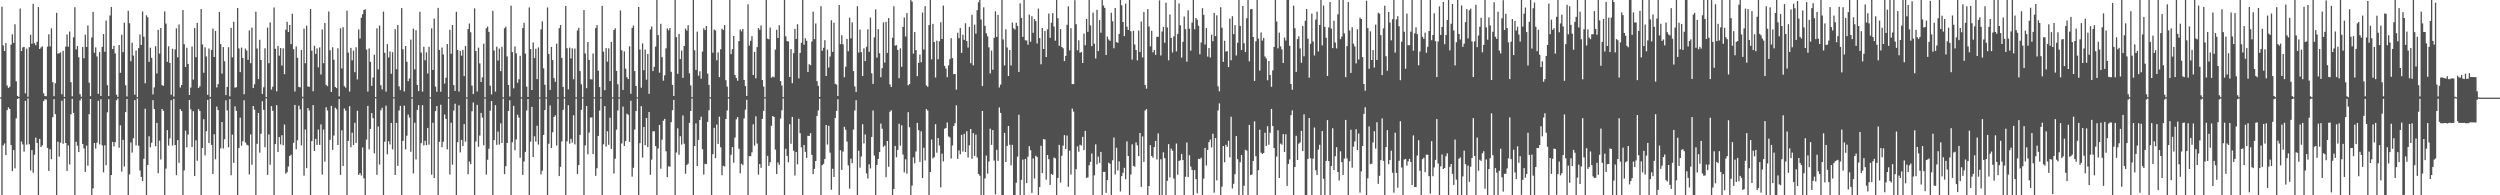 <svg xmlns="http://www.w3.org/2000/svg" width="1920" height="150"><path fill="#4f4f4f" d="M0 74.794h1v1H0zM1 5.102h1v144.898H1zM2 34.811h1v76.871H2zM3 39.242h1v70.943H3zM4 33.069h1v86.047H4zM5 65.62h1v18.965H5zM6 67.518h1v14.962H6zM7 66.614h1v17.109H7zM8 34.254h1v77.228H8zM9 26.349h1v105.079H9zM10 32.913h1v82.323H10zM11 18.649h1v110.684H11zM12 62.469h1v28.423H12zM13 73.64h1v2.335H13zM14 74.423h1v1H14zM15 6.546h1v143.454H15zM16 39.221h1v69.483H16zM17 36.372h1v74.587H17zM18 35.992h1v80.501H18zM19 71.688h1v5.795H19zM20 37.326h1v73.788H20zM21 74.286h1v1.36H21zM22 36.273h1v74.546H22zM23 26.727h1v104.154H23zM24 33.57h1v81.73H24zM25 2.925h1v129.746H25zM26 33.176h1v85.715H26zM27 34.694h1v71.057H27zM28 32.043h1v77.791H28zM29 5.351h1v144.649H29zM30 37.633h1v69.057H30zM31 36.447h1v76.45H31zM32 35.598h1v75.994H32zM33 71.613h1v6.07H33zM34 73.709h1v2.561H34zM35 73.924h1v2.543H35zM36 35.863h1v77.741H36zM37 26.342h1v104.93H37zM38 35.653h1v78.979H38zM39 21.778h1v100.49H39zM40 63.192h1v26.857H40zM41 73.878h1v2.236H41zM42 63.918h1v23.754H42zM43 9.824h1v140.176H43zM44 41.235h1v67.613H44zM45 40.86h1v79.444H45zM46 40.233h1v69.398H46zM47 72.388h1v4.987H47zM48 39.029h1v71.346H48zM49 74.439h1v1.181H49zM50 35.788h1v74.047H50zM51 26.484h1v104.791H51zM52 35.825h1v75.905H52zM53 24.241h1v102.087H53zM54 63.139h1v24.66H54zM55 73.933h1v1.948H55zM56 28.651h1v58.107H56zM57 5.511h1v144.489H57zM58 37.96h1v70.938H58zM59 35.385h1v76.553H59zM60 43.957h1v72.809H60zM61 72.347h1v4.745H61zM62 74.361h1v1.209H62zM63 35.992h1v74.536H63zM64 44.733h1v69.231H64zM65 26.642h1v105.354H65zM66 36.09h1v75.718H66zM67 19.533h1v107.736H67zM68 63.474h1v24.161H68zM69 73.824h1v2.22H69zM70 28.764h1v121.236H70zM71 9.109h1v135.525H71zM72 40.562h1v69.187H72zM73 36.411h1v77.782H73zM74 43.362h1v66.233H74zM75 72.015h1v5.383H75zM76 40.025h1v70.865H76zM77 73.741h1v2.444H77zM78 35.918h1v75.756H78zM79 26.18h1v106.173H79zM80 39.716h1v71.886H80zM81 15.811h1v111.041H81zM82 65.451h1v20.813H82zM83 73.769h1v2.378H83zM84 11.95h1v138.05H84zM85 5.305h1v129.167H85zM86 37.685h1v71.284H86zM87 35.246h1v77.171H87zM88 40.993h1v68.151H88zM89 72.72h1v4.321H89zM90 74.462h1v1.179H90zM91 34.55h1v78.91H91zM92 55.936h1v40.341H92zM93 26.662h1v105.15H93zM94 40.107h1v67.249H94zM95 17.439h1v110.382H95zM96 65.492h1v20.648H96zM97 74.098h1v1.957H97zM98 8.297h1v141.703H98zM99 17.825h1v116.107H99zM100 47.012h1v62.399H100zM101 32.845h1v84.358H101zM102 42.645h1v63.559H102zM103 72.718h1v4.175H103zM104 38.777h1v72.87H104zM105 74.588h1v1H105zM106 36.99h1v74.914H106zM107 26.454h1v104.443H107zM108 34.49h1v101.413H108zM109 8.773h1v130.288H109zM110 28.166h1v93.767H110zM111 63.972h1v19.519H111zM112 11.797h1v138.203H112zM113 13.28h1v113.408H113zM114 47.495h1v57.137H114zM115 36.667h1v76.482H115zM116 44.405h1v65.262H116zM117 72.503h1v4.376H117zM118 67.14h1v16.592H118zM119 35.458h1v76.864H119zM120 56.401h1v37.968H120zM121 22.932h1v110.066H121zM122 41.187h1v66.857H122zM123 21.501h1v100.945H123zM124 65.357h1v18.329H124zM125 65.895h1v19.183H125zM126 8.734h1v141.266H126zM127 18.134h1v111.373H127zM128 47.479h1v52.44H128zM129 35.541h1v76.285H129zM130 48.322h1v57.993H130zM131 72.766h1v4.193H131zM132 37.415h1v74.358H132zM133 74.199h1v1.673H133zM134 37.923h1v73.493H134zM135 21.758h1v112.767H135zM136 44.023h1v63.605H136zM137 18.764h1v106.248H137zM138 67.227h1v16.645H138zM139 65.291h1v20.014H139zM140 7.738h1v142.262H140zM141 33.961h1v96.91H141zM142 51.45h1v48.895H142zM143 36.653h1v76.516H143zM144 49.104h1v54.205H144zM145 72.949h1v3.877H145zM146 67.257h1v16.679H146zM147 35.701h1v77.201H147zM148 61.153h1v24.248H148zM149 21.611h1v113.6H149zM150 43.948h1v63.809H150zM151 17.58h1v105.848H151zM152 67.543h1v16.285H152zM153 66.243h1v19.025H153zM154 6.91h1v143.09H154zM155 34.163h1v79.476H155zM156 55.865h1v35.688H156zM157 36.353h1v82.992H157zM158 43.343h1v57.395H158zM159 72.881h1v3.834H159zM160 37.23h1v72.634H160zM161 74.451h1v1.3H161zM162 38.349h1v72.941H162zM163 21.957h1v111.774H163zM164 43.79h1v59.316H164zM165 23.765h1v98.601H165zM166 67.193h1v14.683H166zM167 64.59h1v19.938H167zM168 9.164h1v140.836H168zM169 33.884h1v80.057H169zM170 56.525h1v37.16H170zM171 36.168h1v77.862H171zM172 47.028h1v59.87H172zM173 73.025h1v4.026H173zM174 66.772h1v18.025H174zM175 36.25h1v76.853H175zM176 73.977h1v2.147H176zM177 21.38h1v113.237H177zM178 44.025h1v59.389H178zM179 16.695h1v108.389H179zM180 67.351h1v14.379H180zM181 66.989h1v18.16H181zM182 6.125h1v143.875H182zM183 37.246h1v76.445H183zM184 55.401h1v34.953H184zM185 36.543h1v75.331H185zM186 44.524h1v63.916H186zM187 72.407h1v4.594H187zM188 37.276h1v72.14H188zM189 38.855h1v72.268H189zM190 45.943h1v65.791H190zM191 23.41h1v110.506H191zM192 48.512h1v54.697H192zM193 21.213h1v105.319H193zM194 67.63h1v13.765H194zM195 64.696h1v19.551H195zM196 9.034h1v140.966H196zM197 37.264h1v73.108H197zM198 60.743h1v26.049H198zM199 30.581h1v86.683H199zM200 46.056h1v56.645H200zM201 72.13h1v5.608H201zM202 67.026h1v17.313H202zM203 37.061h1v75.978H203zM204 74.556h1v1.007H204zM205 21.206h1v113.115H205zM206 48.544h1v54.694H206zM207 17.184h1v109.32H207zM208 68.802h1v12.687H208zM209 66.598h1v18.505H209zM210 5.752h1v144.248H210zM211 37.431h1v73.225H211zM212 70.15h1v10.632H212zM213 35.255h1v81.497H213zM214 42.773h1v62.488H214zM215 36.937h1v73.955H215zM216 50.345h1v53.513H216zM217 37.097h1v74.482H217zM218 57.01h1v38.647H218zM219 22.81h1v110.547H219zM220 16.729h1v115.596H220zM221 24.554h1v103.291H221zM222 19.21h1v100.593H222zM223 33.845h1v85.003H223zM224 10.524h1v139.476H224zM225 37.777h1v71.875H225zM226 70.251h1v10.318H226zM227 35.628h1v79.027H227zM228 44.332h1v63.463H228zM229 66.698h1v14.449H229zM230 67.081h1v16.862H230zM231 38.342h1v73.335H231zM232 74.345h1v1.135H232zM233 21.947h1v112.966H233zM234 48.512h1v50.973H234zM235 19.734h1v109.416H235zM236 66.474h1v16.455H236zM237 66.685h1v18.174H237zM238 6.901h1v143.099H238zM239 38.933h1v69.437H239zM240 70.07h1v10.634H240zM241 35.179h1v80.751H241zM242 41.446h1v65.223H242zM243 37.17h1v74.086H243zM244 51.718h1v47.828H244zM245 36.406h1v74.843H245zM246 57.227h1v38.293H246zM247 22.707h1v111.364H247zM248 48.53h1v51.002H248zM249 17.594h1v106.576H249zM250 65.17h1v17.224H250zM251 66.199h1v18.714H251zM252 8.814h1v141.186H252zM253 38.592h1v68.821H253zM254 70.601h1v10.73H254zM255 36.246h1v78.826H255zM256 45.87h1v58.208H256zM257 66.836h1v15.91H257zM258 67.669h1v16.201H258zM259 37.079h1v74.285H259zM260 73.961h1v2.106H260zM261 21.76h1v112.52H261zM262 52.574h1v47.537H262zM263 20.883h1v106.661H263zM264 66.216h1v17.109H264zM265 67.312h1v17.652H265zM266 8.189h1v141.811H266zM267 40.379h1v67.821H267zM268 70.285h1v11.305H268zM269 36.752h1v76.287H269zM270 46.326h1v55.585H270zM271 38.864h1v72.438H271zM272 55.465h1v38.865H272zM273 36.278h1v73.442H273zM274 60.995h1v24.088H274zM275 22.581h1v111.792H275zM276 29.592h1v103.349H276zM277 13.614h1v121.172H277zM278 10.957h1v102.357H278zM279 7.734h1v129.281H279zM280 7.123h1v142.877H280zM281 38.118h1v69.171H281zM282 70.303h1v11.071H282zM283 37.15h1v77.519H283zM284 47.461h1v51.561H284zM285 65.929h1v20.982H285zM286 59.534h1v31.19H286zM287 42.059h1v75.693H287zM288 74.551h1v1H288zM289 21.737h1v112.509H289zM290 53.304h1v43.877H290zM291 19.633h1v106.791H291zM292 65.414h1v19.277H292zM293 68.639h1v14.166H293zM294 8.887h1v141.113H294zM295 40.535h1v68.302H295zM296 70.329h1v10.822H296zM297 33.913h1v84.596H297zM298 44.131h1v64.376H298zM299 39.542h1v71.401H299zM300 56.616h1v37.819H300zM301 40.066h1v74.665H301zM302 74.636h1v1H302zM303 22.421h1v111.978H303zM304 53.156h1v41.213H304zM305 19.26h1v108.139H305zM306 66.282h1v18.531H306zM307 69.166h1v12.152H307zM308 6.21h1v143.79H308zM309 37.827h1v70.403H309zM310 70.246h1v10.867H310zM311 35.328h1v79.409H311zM312 47.436h1v56.768H312zM313 62.334h1v25.697H313zM314 60.191h1v30.117H314zM315 30.418h1v86.111H315zM316 74.709h1v1H316zM317 22.018h1v111.161H317zM318 53.313h1v40.961H318zM319 23.215h1v99.201H319zM320 65.213h1v19.151H320zM321 69.946h1v10.799H321zM322 9.052h1v140.948H322zM323 40.34h1v69.593H323zM324 70.363h1v10.428H324zM325 35.902h1v75.779H325zM326 46.291h1v61.845H326zM327 40.224h1v71.314H327zM328 56.445h1v41.817H328zM329 35.923h1v75.161H329zM330 74.693h1v1H330zM331 21.753h1v112.342H331zM332 53.687h1v40.586H332zM333 14.255h1v122.49H333zM334 66.515h1v18.833H334zM335 70.459h1v10.982H335zM336 6.024h1v143.976H336zM337 38.367h1v70.531H337zM338 70.477h1v9.959H338zM339 36.507h1v76.544H339zM340 41.801h1v67.061H340zM341 64.211h1v23.761H341zM342 59.686h1v31.584H342zM343 33.772h1v80.98H343zM344 74.664h1v1H344zM345 22.874h1v111.167H345zM346 41.274h1v52.966H346zM347 19.194h1v107.269H347zM348 65.385h1v19.51H348zM349 69.761h1v9.895H349zM350 9.064h1v140.936H350zM351 38.418h1v70.769H351zM352 70.361h1v10.526H352zM353 39.118h1v77.904H353zM354 42.755h1v64.697H354zM355 38.299h1v73.893H355zM356 58.484h1v36.862H356zM357 35.259h1v73.545H357zM358 74.741h1v1H358zM359 22.311h1v111.522H359zM360 18.063h1v106.022H360zM361 24.76h1v101.279H361zM362 65.762h1v19.737H362zM363 72.228h1v6.477H363zM364 6.468h1v143.532H364zM365 39.173h1v69.494H365zM366 70.23h1v10.318H366zM367 36.584h1v76.143H367zM368 48.672h1v55.418H368zM369 62.984h1v23.767H369zM370 59.37h1v30.959H370zM371 33.52h1v78.107H371zM372 74.709h1v1H372zM373 21.714h1v112.371H373zM374 20.46h1v102.22H374zM375 24.483h1v89.75H375zM376 65.836h1v19.178H376zM377 72.542h1v5.097H377zM378 8.299h1v141.701H378zM379 38.768h1v68.851H379zM380 70.374h1v10.442H380zM381 35.854h1v75.386H381zM382 46.497h1v54.548H382zM383 37.26h1v73.772H383zM384 54.63h1v40.144H384zM385 35.969h1v73.859H385zM386 74.755h1v1H386zM387 21.714h1v112.088H387zM388 20.554h1v107.089H388zM389 43.341h1v66.487H389zM390 65.27h1v19.911H390zM391 74.064h1v2.941H391zM392 4.346h1v145.654H392zM393 40.041h1v69.197H393zM394 67.831h1v13.488H394zM395 35.703h1v79.627H395zM396 40.961h1v66.079H396zM397 63.57h1v24.525H397zM398 60.867h1v29.428H398zM399 42.876h1v78.256H399zM400 74.707h1v1H400zM401 21.622h1v112.673H401zM402 17.493h1v106.519H402zM403 41.174h1v75.473H403zM404 66.497h1v18.322H404zM405 74.467h1v1.547H405zM406 5.663h1v144.337H406zM407 37.683h1v71.128H407zM408 69.109h1v12.957H408zM409 32.632h1v87.926H409zM410 44.575h1v60.126H410zM411 37.468h1v71.275H411zM412 60.752h1v35.793H412zM413 36.445h1v74.532H413zM414 74.73h1v1H414zM415 22.565h1v111.378H415zM416 16.37h1v114.704H416zM417 52.46h1v51.149H417zM418 65.071h1v19.453H418zM419 74.737h1v1H419zM420 5.713h1v144.287H420zM421 41.425h1v68.977H421zM422 69.093h1v11.881H422zM423 36.047h1v77.62H423zM424 46.131h1v55.468H424zM425 59.995h1v29.863H425zM426 62.812h1v25.74H426zM427 33.536h1v78.238H427zM428 74.73h1v1H428zM429 21.643h1v113.594H429zM430 19.208h1v108.915H430zM431 44.456h1v64.198H431zM432 66.758h1v17.633H432zM433 74.664h1v1H433zM434 4.568h1v145.432H434zM435 37.017h1v71.511H435zM436 68.635h1v12.158H436zM437 36.55h1v73.818H437zM438 44.861h1v61.751H438zM439 37.097h1v72.488H439zM440 60.821h1v27.686H440zM441 37.289h1v73.607H441zM442 74.73h1v1H442zM443 23.394h1v110.295H443zM444 21.327h1v105.427H444zM445 54.57h1v48.988H445zM446 64.751h1v19.567H446zM447 74.682h1v1H447zM448 7.745h1v142.255H448zM449 41.064h1v70.591H449zM450 67.76h1v13.667H450zM451 32.277h1v86.226H451zM452 46.049h1v55.791H452zM453 60.823h1v29.455H453zM454 61.013h1v29.153H454zM455 41.093h1v77.215H455zM456 74.716h1v1H456zM457 21.552h1v113.52H457zM458 19.242h1v109.968H458zM459 54.252h1v50.165H459zM460 66.891h1v18.057H460zM461 74.632h1v1H461zM462 4.527h1v145.473H462zM463 39.631h1v71.197H463zM464 69.26h1v12.245H464zM465 36.971h1v75.596H465zM466 47.376h1v53.442H466zM467 37.097h1v74.118H467zM468 62.27h1v28.087H468zM469 32.275h1v82.074H469zM470 74.737h1v1H470zM471 23.09h1v110.204H471zM472 21.714h1v100.19H472zM473 54.483h1v45.084H473zM474 64.709h1v20.108H474zM475 74.705h1v1H475zM476 8.029h1v141.971H476zM477 38.601h1v71.572H477zM478 69.081h1v12.772H478zM479 39.482h1v72.625H479zM480 52.673h1v55.725H480zM481 59.34h1v27.995H481zM482 60.722h1v27.391H482zM483 35.555h1v73.381H483zM484 71.986h1v5.372H484zM485 21.407h1v114.23H485zM486 19.599h1v109.286H486zM487 54.563h1v44.962H487zM488 66.051h1v19.268H488zM489 74.691h1v1H489zM490 5.392h1v144.608H490zM491 38.047h1v71.934H491zM492 67.339h1v14.195H492zM493 33.35h1v87.638H493zM494 53.959h1v43.568H494zM495 38.086h1v73.484H495zM496 61.18h1v29.421H496zM497 41.444h1v71.534H497zM498 72.091h1v13.93H498zM499 22.611h1v111.632H499zM500 20.432h1v102.17H500zM501 54.602h1v46.253H501zM502 51.299h1v49.496H502zM503 35.783h1v76.4H503zM504 0h1v150H504zM505 26.917h1v87.082H505zM506 55.801h1v40.135H506zM507 18.281h1v111.275H507zM508 43.925h1v63.358H508zM509 61.929h1v30.774H509zM510 57.873h1v33.426H510zM511 37.109h1v79.133H511zM512 21.792h1v114.221H512zM513 23.25h1v104.438H513zM514 21.57h1v106.429H514zM515 55.135h1v38.725H515zM516 65.236h1v19.38H516zM517 73.723h1v2.955H517zM518 0h1v150H518zM519 28.578h1v88.53H519zM520 56.683h1v41.872H520zM521 26.067h1v92.79H521zM522 45.378h1v59.27H522zM523 38.816h1v72.245H523zM524 59.811h1v28.812H524zM525 35.321h1v75.061H525zM526 21.966h1v111.483H526zM527 23.497h1v103.278H527zM528 19.286h1v106.406H528zM529 56.25h1v38.155H529zM530 65.561h1v19.67H530zM531 74.664h1v1H531zM532 0h1v150H532zM533 38.656h1v73.484H533zM534 53.657h1v41.117H534zM535 24.294h1v103.179H535zM536 58.088h1v49.357H536zM537 54.719h1v37.462H537zM538 60.4h1v29.24H538zM539 39.587h1v75.001H539zM540 21.691h1v112.392H540zM541 23.147h1v102.632H541zM542 19.945h1v106.146H542zM543 56.509h1v37.111H543zM544 65.183h1v19.494H544zM545 74.666h1v1H545zM546 0h1v150H546zM547 40.443h1v78H547zM548 22.666h1v75.548H548zM549 23.376h1v98.052H549zM550 46.349h1v49.302H550zM551 40.224h1v70.339H551zM552 59.23h1v30.357H552zM553 37.846h1v75.205H553zM554 22.005h1v112.566H554zM555 23.026h1v104.328H555zM556 19.183h1v108.741H556zM557 61.599h1v29.787H557zM558 66.529h1v18.35H558zM559 74.666h1v1H559zM560 0h1v150H560zM561 41.57h1v77.338H561zM562 37.745h1v75.212H562zM563 27.628h1v97.372H563zM564 57.61h1v48H564zM565 59.869h1v31.783H565zM566 62.022h1v27.871H566zM567 31.572h1v82.676H567zM568 22.611h1v110.435H568zM569 24.108h1v101.657H569zM570 22.213h1v104.619H570zM571 61.402h1v29.526H571zM572 66.108h1v18.103H572zM573 73.654h1v3.012H573zM574 3.262h1v146.738H574zM575 35.094h1v84.807H575zM576 31.352h1v88.586H576zM577 27.786h1v89.226H577zM578 57.6h1v37.892H578zM579 39.809h1v72.062H579zM580 60.141h1v29.197H580zM581 36.209h1v74.031H581zM582 21.568h1v112.543H582zM583 22.884h1v103.129H583zM584 19.519h1v109.343H584zM585 61.423h1v29.863H585zM586 66.534h1v18.62H586zM587 74.622h1v1H587zM588 0h1v150H588zM589 29.638h1v90.08H589zM590 30.222h1v97.171H590zM591 21.21h1v103.406H591zM592 59.672h1v36.917H592zM593 58.736h1v30.346H593zM594 59.324h1v30.526H594zM595 38.081h1v76.819H595zM596 22.865h1v110.84H596zM597 29.16h1v95.628H597zM598 19.423h1v107.121H598zM599 62.208h1v28.885H599zM600 65.659h1v19.027H600zM601 74.618h1v1H601zM602 0h1v150H602zM603 27.912h1v86.333H603zM604 31.519h1v88.26H604zM605 31.924h1v92.747H605zM606 59.155h1v36.256H606zM607 37.674h1v72.753H607zM608 63.895h1v25.892H608zM609 40.871h1v74.875H609zM610 22.208h1v112.621H610zM611 29.899h1v86.846H611zM612 18.574h1v107.645H612zM613 60.205h1v31.048H613zM614 40.665h1v61.616H614zM615 32.849h1v80.3H615zM616 0h1v150H616zM617 34.339h1v77.004H617zM618 29.402h1v87.23H618zM619 31.261h1v89.959H619zM620 55.353h1v48.922H620zM621 49.303h1v55.15H621zM622 50.084h1v52.163H622zM623 31.908h1v87.022H623zM624 8.945h1v124.795H624zM625 30.043h1v99.636H625zM626 18.008h1v105.669H626zM627 62.306h1v26.738H627zM628 65.945h1v18.833H628zM629 74.508h1v1.268H629zM630 4.745h1v145.255H630zM631 39.004h1v87.892H631zM632 36.715h1v89.112H632zM633 30.858h1v91.307H633zM634 58.356h1v37.649H634zM635 38.145h1v72.834H635zM636 51.931h1v44.685H636zM637 43.423h1v73.864H637zM638 15.559h1v130.151H638zM639 39.819h1v89.79H639zM640 17.409h1v118.54H640zM641 64.421h1v26.153H641zM642 64.982h1v20.174H642zM643 73.78h1v2.465H643zM644 3.827h1v146.173H644zM645 33.911h1v81.467H645zM646 27.095h1v103.392H646zM647 34.051h1v82.385H647zM648 59.29h1v38.077H648zM649 51.237h1v48.375H649zM650 29.901h1v78.835H650zM651 39.393h1v87.608H651zM652 13.557h1v131.364H652zM653 29.432h1v92.403H653zM654 17.159h1v108.112H654zM655 54.6h1v44.914H655zM656 66.38h1v18.524H656zM657 70.72h1v6.244H657zM658 4.809h1v145.191H658zM659 40.382h1v75.395H659zM660 22.657h1v106.091H660zM661 40.059h1v80.089H661zM662 58.376h1v37.025H662zM663 37.113h1v73.024H663zM664 46.921h1v56.326H664zM665 35.868h1v97.377H665zM666 22.547h1v114.544H666zM667 39.759h1v86.432H667zM668 13.531h1v115.859H668zM669 56.284h1v48.872H669zM670 64.462h1v20.449H670zM671 28.718h1v90.705H671zM672 7.207h1v142.793H672zM673 44.307h1v82.42H673zM674 22.396h1v99.652H674zM675 40.883h1v75.921H675zM676 59.296h1v35.633H676zM677 52.373h1v46.516H677zM678 17.168h1v95.507H678zM679 48.088h1v63.678H679zM680 16.846h1v119.22H680zM681 40.59h1v67.681H681zM682 13.866h1v114.255H682zM683 64.84h1v20.973H683zM684 66.801h1v17.94H684zM685 28.942h1v121.058H685zM686 4.813h1v140.323H686zM687 35.072h1v77.027H687zM688 34.66h1v86.141H688zM689 38.37h1v76.709H689zM690 60.04h1v34.974H690zM691 37.141h1v74.704H691zM692 51.324h1v44.926H692zM693 20.682h1v98.004H693zM694 13.415h1v119H694zM695 27.999h1v94.381H695zM696 10.075h1v123.323H696zM697 65.524h1v20.657H697zM698 64.545h1v33.177H698zM699 0h1v150H699zM700 1.22h1v141.364H700zM701 41.16h1v79.744H701zM702 24.648h1v100.753H702zM703 38.477h1v77.922H703zM704 58.461h1v35.908H704zM705 48.26h1v51.746H705zM706 41.949h1v82.305H706zM707 47.836h1v53.014H707zM708 9.592h1v127.176H708zM709 38.04h1v75.427H709zM710 4.724h1v118.512H710zM711 65.577h1v18.226H711zM712 66.671h1v18.281H712zM713 19.235h1v130.765H713zM714 0h1v132.119H714zM715 45.564h1v61.607H715zM716 18.336h1v103.348H716zM717 32.268h1v88.389H717zM718 59.544h1v35.844H718zM719 31.249h1v86.063H719zM720 45.525h1v60.501H720zM721 31.673h1v80.162H721zM722 17.077h1v126.805H722zM723 29.878h1v88.135H723zM724 4.243h1v119.734H724zM725 50.599h1v48.263H725zM726 52.634h1v45.688H726zM727 59.269h1v34.765H727zM728 50.26h1v54.475H728zM729 45.442h1v60.121H729zM730 29.285h1v92.458H730zM731 44.627h1v67.107H731zM732 56.925h1v39.849H732zM733 56.843h1v37.794H733zM734 68.871h1v12.039H734zM735 25.145h1v96.864H735zM736 29.274h1v86.214H736zM737 21.606h1v96.882H737zM738 40.622h1v62.978H738zM739 26.692h1v89.7H739zM740 30.64h1v72.108H740zM741 17.85h1v98.915H741zM742 31.547h1v69.283H742zM743 36.557h1v84.45H743zM744 20.565h1v91.053H744zM745 48.553h1v50.529H745zM746 11.357h1v110.577H746zM747 50.155h1v52.071H747zM748 18.926h1v100.838H748zM749 25.859h1v77.537H749zM750 7.851h1v113.099H750zM751 1.856h1v131.707H751zM752 0h1v134.962H752zM753 15.024h1v134.976H753zM754 66.092h1v19.114H754zM755 5.656h1v144.344H755zM756 19.817h1v117.228H756zM757 25.61h1v93.873H757zM758 27.901h1v105.448H758zM759 36.367h1v87.675H759zM760 56.362h1v42.461H760zM761 38.791h1v72.49H761zM762 53.57h1v46.336H762zM763 29.034h1v94.244H763zM764 8.707h1v140.531H764zM765 28.315h1v86.729H765zM766 11.414h1v112.147H766zM767 67.156h1v15.356H767zM768 64.982h1v21.71H768zM769 0h1v150H769zM770 30.327h1v119.673H770zM771 50.214h1v51.852H771zM772 22.549h1v101.861H772zM773 36.447h1v75.64H773zM774 58.388h1v38.341H774zM775 38.413h1v72.776H775zM776 50.267h1v76.679H776zM777 17.31h1v93.884H777zM778 21.739h1v128.261H778zM779 22.707h1v127.293H779zM780 17.42h1v122.925H780zM781 19.986h1v100.327H781zM782 55.22h1v32.916H782zM783 2.625h1v147.375H783zM784 13.758h1v124.36H784zM785 28.336h1v94.225H785zM786 0h1v150H786zM787 30.959h1v91.106H787zM788 31.059h1v109.531H788zM789 34.305h1v86.033H789zM790 11.206h1v101.08H790zM791 32.037h1v83.371H791zM792 12.488h1v135.628H792zM793 25.207h1v96.48H793zM794 14.598h1v122.481H794zM795 16.216h1v103.392H795zM796 33.357h1v87.292H796zM797 6.585h1v143.415H797zM798 29.26h1v114.393H798zM799 49.342h1v62.577H799zM800 21.455h1v111.506H800zM801 37.653h1v69.137H801zM802 23.763h1v83.396H802zM803 43.851h1v94.152H803zM804 22.549h1v96.491H804zM805 10.375h1v111.886H805zM806 29.015h1v113.024H806zM807 17.384h1v116.175H807zM808 10.073h1v124.227H808zM809 20.373h1v100.627H809zM810 31.242h1v90.407H810zM811 0h1v150H811zM812 13.994h1v122.66H812zM813 35.163h1v76.077H813zM814 22.323h1v117.94H814zM815 36.074h1v83.536H815zM816 37.054h1v74.827H816zM817 46.923h1v56.86H817zM818 42.904h1v71.515H818zM819 19.064h1v85.085H819zM820 4.859h1v138.597H820zM821 38.679h1v77.045H821zM822 21.652h1v112.451H822zM823 64.602h1v18.817H823zM824 64.584h1v21.112H824zM825 0.146h1v149.854H825zM826 18.608h1v111.323H826zM827 38.592h1v73.859H827zM828 30.954h1v85.564H828zM829 40.503h1v70.664H829zM830 39.869h1v71.907H830zM831 48.372h1v56.732H831zM832 25.804h1v89.519H832zM833 34.767h1v65.722H833zM834 14.61h1v122.062H834zM835 24.461h1v111.733H835zM836 0h1v126.953H836zM837 19.496h1v104.834H837zM838 35.438h1v82.447H838zM839 9.668h1v140.332H839zM840 33.609h1v101.058H840zM841 44.902h1v65.931H841zM842 7.507h1v118.759H842zM843 39.221h1v81.048H843zM844 15.466h1v109.583H844zM845 25.115h1v91.568H845zM846 0h1v150H846zM847 4.175h1v127.83H847zM848 6.102h1v125.887H848zM849 42.229h1v105.89H849zM850 28.036h1v110.298H850zM851 30.32h1v94.644H851zM852 31.364h1v94.443H852zM853 9.766h1v140.234H853zM854 16.308h1v106.763H854zM855 37.072h1v68.553H855zM856 6.168h1v127.885H856zM857 32.382h1v81.094H857zM858 32.856h1v98.046H858zM859 26.049h1v97.901H859zM860 0h1v147.031H860zM861 4.051h1v131.263H861zM862 16.885h1v115.834H862zM863 27.692h1v101.17H863zM864 2.731h1v134.971H864zM865 20.515h1v88.082H865zM866 23.048h1v96.823H866zM867 0h1v150H867zM868 24.023h1v110.032H868zM869 45.763h1v65.107H869zM870 23.648h1v103.767H870zM871 34.204h1v93.839H871zM872 38.425h1v70.922H872zM873 46.353h1v65.326H873zM874 23.46h1v96.427H874zM875 39.867h1v62.277H875zM876 16.592h1v126.926H876zM877 44.14h1v60.666H877zM878 9.256h1v115.072H878zM879 65.282h1v19.572H879zM880 68.113h1v15.647H880zM881 6.997h1v143.003H881zM882 20.382h1v122.516H882zM883 35.568h1v75.878H883zM884 23.714h1v96.116H884zM885 40.185h1v80.934H885zM886 38.372h1v74.589H886zM887 42.133h1v66.098H887zM888 28.249h1v94.2H888zM889 28.265h1v74.181H889zM890 0.252h1v149.748H890zM891 42.602h1v79.707H891zM892 24.2h1v125.8H892zM893 20.661h1v96.342H893zM894 32.803h1v88.661H894zM895 2.048h1v147.952H895zM896 21.107h1v117.734H896zM897 46.28h1v64.438H897zM898 11.121h1v125.109H898zM899 29.132h1v85.003H899zM900 40.269h1v75.441H900zM901 27.972h1v109.149H901zM902 0h1v150H902zM903 39.468h1v70.771H903zM904 26.047h1v108.174H904zM905 2.589h1v120.988H905zM906 19.457h1v103.58H906zM907 44.263h1v73.964H907zM908 32.121h1v90.813H908zM909 12.751h1v137.249H909zM910 22.412h1v113.312H910zM911 47.363h1v62.124H911zM912 7.912h1v128.096H912zM913 21.943h1v97.253H913zM914 38.928h1v89.014H914zM915 17.303h1v113.225H915zM916 0h1v150H916zM917 22.478h1v108.185H917zM918 13.754h1v123.781H918zM919 15.129h1v133.317H919zM920 19.773h1v102.199H920zM921 41.663h1v80.563H921zM922 32.675h1v88.402H922zM923 6.276h1v143.724H923zM924 11.433h1v125.731H924zM925 34.184h1v79.435H925zM926 21.549h1v105.56H926zM927 43.453h1v71.694H927zM928 36.93h1v72.206H928zM929 44.181h1v62.969H929zM930 26.559h1v86.656H930zM931 31.666h1v71.034H931zM932 9.936h1v138.029H932zM933 27.706h1v78.368H933zM934 11.792h1v126.745H934zM935 66.309h1v18.519H935zM936 70.129h1v9.295H936zM937 5.521h1v144.479H937zM938 21.268h1v122.088H938zM939 47.518h1v64.589H939zM940 31.304h1v93.34H940zM941 39.606h1v71.593H941zM942 39.288h1v73.504H942zM943 51.524h1v56.603H943zM944 14.353h1v106.475H944zM945 46.268h1v43.392H945zM946 12.449h1v132.307H946zM947 26.205h1v114.892H947zM948 19.318h1v114.454H948zM949 42.574h1v61.927H949zM950 32.838h1v89.439H950zM951 0h1v150H951zM952 19.851h1v104.749H952zM953 38.383h1v80.719H953zM954 4.633h1v145.367H954zM955 33.224h1v109.394H955zM956 39.983h1v75.07H956zM957 14.033h1v101.703H957zM958 0h1v150H958zM959 47.104h1v48.855H959zM960 7.157h1v127.313H960zM961 6.809h1v127.223H961zM962 28.4h1v95.228H962zM963 62.141h1v31.019H963zM964 31.693h1v88.304H964zM965 0h1v150H965zM966 29.663h1v101.042H966zM967 54.204h1v45.418H967zM968 24.921h1v92.259H968zM969 31.176h1v87.121H969zM970 29.148h1v88.375H970zM971 43.385h1v58.576H971zM972 44.897h1v67.196H972zM973 61.636h1v35.294H973zM974 46.836h1v64.301H974zM975 57.66h1v44.289H975zM976 66.657h1v16.999H976zM977 54.025h1v42.799H977zM978 36.033h1v77.663H978zM979 0h1v150H979zM980 16.486h1v103.783H980zM981 37.109h1v62.92H981zM982 25.017h1v111.699H982zM983 35.564h1v74.699H983zM984 37.958h1v73.152H984zM985 48.363h1v54.644H985zM986 28.837h1v87.89H986zM987 31.123h1v72.003H987zM988 0h1v142.799H988zM989 0h1v125.905H989zM990 35.159h1v87.276H990zM991 64.497h1v23.93H991zM992 68.903h1v15.855H992zM993 4.328h1v145.672H993zM994 21.643h1v106.59H994zM995 55.218h1v49.062H995zM996 30.013h1v92.875H996zM997 27.832h1v82.57H997zM998 37.196h1v72.163H998zM999 48.253h1v52.255H999zM1000 19.917h1v96.113H1000zM1001 43.261h1v44.541H1001zM1002 15.923h1v134.077H1002zM1003 6.917h1v143.083H1003zM1004 29.704h1v92.323H1004zM1005 59.66h1v30.954H1005zM1006 33.625h1v87.929H1006zM1007 10.423h1v139.577H1007zM1008 31.831h1v90.012H1008zM1009 42.616h1v55.353H1009zM1010 15.038h1v115.711H1010zM1011 8.97h1v125.482H1011zM1012 39.514h1v75.379H1012zM1013 19.153h1v92.044H1013zM1014 0h1v150H1014zM1015 34.843h1v65.841H1015zM1016 4.324h1v132.927H1016zM1017 20.625h1v129.375H1017zM1018 28.974h1v94.646H1018zM1019 58.317h1v33.923H1019zM1020 21.032h1v102.657H1020zM1021 1.497h1v148.503H1021zM1022 21.98h1v105.486H1022zM1023 36.953h1v61.552H1023zM1024 15.894h1v114.644H1024zM1025 32.643h1v87.308H1025zM1026 37.15h1v75.921H1026zM1027 11.023h1v121.067H1027zM1028 0h1v138.652H1028zM1029 30.038h1v86.191H1029zM1030 28.185h1v96.345H1030zM1031 0h1v134.376H1031zM1032 25.626h1v96.205H1032zM1033 59.264h1v32.854H1033zM1034 35.431h1v86.205H1034zM1035 1.485h1v148.515H1035zM1036 23.403h1v100.465H1036zM1037 56.026h1v43.605H1037zM1038 20.95h1v107.796H1038zM1039 33.533h1v79.087H1039zM1040 35.68h1v72.943H1040zM1041 48.715h1v50.529H1041zM1042 22.497h1v92.714H1042zM1043 45.667h1v56.878H1043zM1044 13.589h1v134.315H1044zM1045 14.589h1v117.054H1045zM1046 43.895h1v68.217H1046zM1047 64.506h1v22.953H1047zM1048 69.662h1v12.742H1048zM1049 0.565h1v149.435H1049zM1050 21.611h1v115.351H1050zM1051 52.819h1v44.253H1051zM1052 24.067h1v102.044H1052zM1053 46.09h1v79.678H1053zM1054 38.432h1v70.986H1054zM1055 51.865h1v48.879H1055zM1056 18.887h1v95.241H1056zM1057 46.104h1v47.798H1057zM1058 9.739h1v131.451H1058zM1059 10.558h1v124.438H1059zM1060 26.994h1v96.017H1060zM1061 57.694h1v33.25H1061zM1062 21.806h1v101.733H1062zM1063 4.33h1v145.67H1063zM1064 43.231h1v69.664H1064zM1065 54.325h1v45.619H1065zM1066 9.167h1v116.988H1066zM1067 17.287h1v105.614H1067zM1068 30.952h1v84.745H1068zM1069 14.756h1v117.915H1069zM1070 0h1v147.949H1070zM1071 40.4h1v61.531H1071zM1072 14.907h1v117.929H1072zM1073 12.417h1v131.767H1073zM1074 20.16h1v103.339H1074zM1075 61.581h1v31.499H1075zM1076 32.043h1v96.574H1076zM1077 0h1v150H1077zM1078 24.362h1v98.162H1078zM1079 52.81h1v69.252H1079zM1080 10.428h1v116.827H1080zM1081 34.779h1v89.16H1081zM1082 34.719h1v87.288H1082zM1083 24.314h1v100.119H1083zM1084 0h1v142.197H1084zM1085 38.912h1v65.095H1085zM1086 25.594h1v118.034H1086zM1087 20.986h1v122.69H1087zM1088 26.26h1v93.165H1088zM1089 50.134h1v57.597H1089zM1090 39.503h1v91.621H1090zM1091 0h1v150H1091zM1092 28.219h1v94.063H1092zM1093 29.81h1v91.337H1093zM1094 25.076h1v107.176H1094zM1095 40.528h1v78.181H1095zM1096 35.902h1v83.01H1096zM1097 23.797h1v111.449H1097zM1098 0h1v148.663H1098zM1099 30.874h1v77.496H1099zM1100 26.896h1v108.414H1100zM1101 10.213h1v118.347H1101zM1102 31.615h1v91.14H1102zM1103 59.187h1v32.255H1103zM1104 31.881h1v93.66H1104zM1105 4.893h1v145.107H1105zM1106 26.848h1v100.877H1106zM1107 20.661h1v97.972H1107zM1108 1.524h1v128.244H1108zM1109 33.929h1v95.091H1109zM1110 26.914h1v93.106H1110zM1111 15.395h1v102.373H1111zM1112 0h1v150H1112zM1113 38.718h1v89.453H1113zM1114 18.228h1v107.729H1114zM1115 3.067h1v130.455H1115zM1116 23.323h1v118.691H1116zM1117 50.242h1v56.954H1117zM1118 32.433h1v105.546H1118zM1119 0h1v150H1119zM1120 26.099h1v95.83H1120zM1121 30.302h1v90.652H1121zM1122 4.241h1v145.759H1122zM1123 35.932h1v99.568H1123zM1124 33.479h1v82.241H1124zM1125 16.974h1v109.064H1125zM1126 6.953h1v143.047H1126zM1127 29.512h1v97.67H1127zM1128 7.89h1v131.744H1128zM1129 6.622h1v121.444H1129zM1130 31.865h1v89.503H1130zM1131 59.159h1v31.531H1131zM1132 31.789h1v88.032H1132zM1133 3.664h1v146.336H1133zM1134 36.223h1v69.444H1134zM1135 27.299h1v103.848H1135zM1136 20.549h1v102.133H1136zM1137 13.657h1v109.956H1137zM1138 40.137h1v77.585H1138zM1139 34.467h1v81.643H1139zM1140 0h1v144.932H1140zM1141 21.027h1v101.456H1141zM1142 30.517h1v119.483H1142zM1143 13.348h1v116.514H1143zM1144 19.572h1v101.902H1144zM1145 61.425h1v25.605H1145zM1146 24.376h1v94.797H1146zM1147 1.701h1v148.299H1147zM1148 28.276h1v100.831H1148zM1149 29.832h1v102.77H1149zM1150 9.029h1v140.971H1150zM1151 38.823h1v92.369H1151zM1152 41.018h1v73.195H1152zM1153 14.083h1v122.126H1153zM1154 0.151h1v146.995H1154zM1155 23.051h1v110.476H1155zM1156 10.652h1v122.808H1156zM1157 21.499h1v107.844H1157zM1158 32.574h1v89.052H1158zM1159 60.736h1v29.409H1159zM1160 31.991h1v90.201H1160zM1161 14.655h1v135.345H1161zM1162 42.309h1v72.669H1162zM1163 16.013h1v116.386H1163zM1164 23.428h1v114.152H1164zM1165 20.51h1v91.904H1165zM1166 26.507h1v98.505H1166zM1167 31.922h1v88.02H1167zM1168 0h1v149.654H1168zM1169 20.462h1v117.668H1169zM1170 10.503h1v118.606H1170zM1171 5.788h1v130.737H1171zM1172 24.628h1v108.979H1172zM1173 50.265h1v51.673H1173zM1174 16.811h1v102.112H1174zM1175 0h1v150H1175zM1176 37.305h1v81.421H1176zM1177 6.356h1v128.556H1177zM1178 1.95h1v148.05H1178zM1179 20.517h1v107.732H1179zM1180 39.32h1v74.319H1180zM1181 22.826h1v90.879H1181zM1182 42.02h1v69.4H1182zM1183 51.51h1v45.443H1183zM1184 47.12h1v57.567H1184zM1185 62.771h1v27.496H1185zM1186 60.784h1v26.182H1186zM1187 42.982h1v58.968H1187zM1188 34.486h1v78.238H1188zM1189 2.779h1v147.221H1189zM1190 26.202h1v95.161H1190zM1191 15.127h1v118.382H1191zM1192 22.897h1v99.087H1192zM1193 21.732h1v92.35H1193zM1194 41.169h1v73.321H1194zM1195 12.914h1v136.665H1195zM1196 0h1v133.753H1196zM1197 24.774h1v99.27H1197zM1198 17.953h1v116.745H1198zM1199 11.332h1v121.678H1199zM1200 20.302h1v98.807H1200zM1201 62.032h1v25.866H1201zM1202 33.87h1v87.743H1202zM1203 3.669h1v146.331H1203zM1204 26.335h1v100.904H1204zM1205 4.793h1v135.55H1205zM1206 19.118h1v102.497H1206zM1207 25.838h1v101.721H1207zM1208 38.2h1v76.873H1208zM1209 16.841h1v100.448H1209zM1210 12.968h1v137.032H1210zM1211 0h1v136.468H1211zM1212 21.037h1v105.42H1212zM1213 8.977h1v132.312H1213zM1214 30.148h1v97.718H1214zM1215 60.94h1v29.81H1215zM1216 22.508h1v98.384H1216zM1217 0h1v150H1217zM1218 34.937h1v78.856H1218zM1219 22.524h1v107.18H1219zM1220 28.903h1v99.414H1220zM1221 30.084h1v86.251H1221zM1222 26.397h1v100.43H1222zM1223 26.289h1v109.162H1223zM1224 8.528h1v128.221H1224zM1225 22.188h1v114.312H1225zM1226 26.672h1v98.352H1226zM1227 0h1v134.257H1227zM1228 15.644h1v103.2H1228zM1229 50.498h1v48.26H1229zM1230 32.11h1v92.941H1230zM1231 14.534h1v135.466H1231zM1232 39.567h1v78.469H1232zM1233 1.483h1v130.581H1233zM1234 35.296h1v90.808H1234zM1235 13.586h1v112.357H1235zM1236 40.011h1v74.031H1236zM1237 13.394h1v101.055H1237zM1238 0h1v150H1238zM1239 1.515h1v137.212H1239zM1240 40.228h1v86.137H1240zM1241 30.025h1v119.975H1241zM1242 30.862h1v91.266H1242zM1243 59.553h1v31.27H1243zM1244 32.504h1v91.65H1244zM1245 9.503h1v140.497H1245zM1246 11.625h1v101.799H1246zM1247 25.321h1v111.836H1247zM1248 27.425h1v97.134H1248zM1249 35.179h1v88.631H1249zM1250 36.275h1v75.855H1250zM1251 0h1v141.627H1251zM1252 0h1v139.077H1252zM1253 26.775h1v110.028H1253zM1254 9.508h1v114.605H1254zM1255 17.246h1v111.115H1255zM1256 17.221h1v105.997H1256zM1257 61.523h1v26.869H1257zM1258 23.779h1v95.434H1258zM1259 8.276h1v141.724H1259zM1260 44.06h1v79.838H1260zM1261 0h1v132.396H1261zM1262 35.365h1v80.499H1262zM1263 18.864h1v115.189H1263zM1264 39.365h1v80.128H1264zM1265 31.025h1v78.736H1265zM1266 0h1v150H1266zM1267 14.882h1v122.68H1267zM1268 31.799h1v100.534H1268zM1269 11.098h1v124.23H1269zM1270 20.62h1v102.916H1270zM1271 62.656h1v25.052H1271zM1272 14.211h1v135.789H1272zM1273 0h1v145.814H1273zM1274 27.164h1v84.674H1274zM1275 18.251h1v111.431H1275zM1276 31.419h1v95.789H1276zM1277 30.309h1v90.378H1277zM1278 34.861h1v83.838H1278zM1279 17.29h1v121.042H1279zM1280 24.712h1v114.644H1280zM1281 26.486h1v100.252H1281zM1282 27.248h1v114.741H1282zM1283 6.244h1v138.878H1283zM1284 29.688h1v95.329H1284zM1285 49.596h1v50.174H1285zM1286 21.185h1v128.815H1286zM1287 0h1v138.485H1287zM1288 43.746h1v62.032H1288zM1289 17.45h1v109.975H1289zM1290 37.85h1v83.514H1290zM1291 18.4h1v96.633H1291zM1292 38.329h1v76.221H1292zM1293 24.374h1v91.753H1293zM1294 0h1v150H1294zM1295 0h1v131.577H1295zM1296 35.71h1v100.882H1296zM1297 31.496h1v112.456H1297zM1298 30.258h1v97.732H1298zM1299 60.642h1v29.261H1299zM1300 11.14h1v138.86H1300zM1301 9.901h1v140.099H1301zM1302 36.694h1v76.464H1302zM1303 15.271h1v117.171H1303zM1304 37.843h1v80.577H1304zM1305 35.976h1v89.751H1305zM1306 37.303h1v70.936H1306zM1307 11.744h1v121.536H1307zM1308 0h1v134.914H1308zM1309 14.616h1v120.204H1309zM1310 29.961h1v96.379H1310zM1311 0h1v130.67H1311zM1312 28.949h1v97.457H1312zM1313 60.725h1v29.707H1313zM1314 0.062h1v149.938H1314zM1315 32.133h1v111.852H1315zM1316 52.041h1v64.139H1316zM1317 3.209h1v137.661H1317zM1318 31.588h1v92.712H1318zM1319 18.269h1v107.022H1319zM1320 31.089h1v84.992H1320zM1321 21.007h1v111.044H1321zM1322 0h1v150H1322zM1323 33.655h1v100.048H1323zM1324 21.334h1v124.789H1324zM1325 28.599h1v93.216H1325zM1326 30.093h1v89.842H1326zM1327 57.2h1v35.173H1327zM1328 0h1v150H1328zM1329 13.985h1v123.323H1329zM1330 35.14h1v73.971H1330zM1331 23.925h1v118.817H1331zM1332 42.437h1v80.163H1332zM1333 32.096h1v107.673H1333zM1334 31.531h1v89.787H1334zM1335 3.575h1v135.637H1335zM1336 0h1v135.06H1336zM1337 26.461h1v110.149H1337zM1338 43.661h1v102.251H1338zM1339 21.833h1v123.395H1339zM1340 6.615h1v116.898H1340zM1341 48.138h1v54.111H1341zM1342 6.944h1v143.056H1342zM1343 30.659h1v98.554H1343zM1344 35.161h1v72.392H1344zM1345 8.546h1v132.012H1345zM1346 38.418h1v77.368H1346zM1347 26.392h1v93.699H1347zM1348 39.301h1v75.823H1348zM1349 12.875h1v133.102H1349zM1350 0h1v144.495H1350zM1351 26.083h1v98.418H1351zM1352 27.207h1v120.769H1352zM1353 29.608h1v100.604H1353zM1354 31.16h1v91.058H1354zM1355 58.438h1v34.578H1355zM1356 4.816h1v145.184H1356zM1357 22.046h1v103.479H1357zM1358 45.248h1v61.247H1358zM1359 5.614h1v144.386H1359zM1360 34.2h1v77.107H1360zM1361 22.611h1v117.984H1361zM1362 37.138h1v80.062H1362zM1363 9.913h1v140.087H1363zM1364 0h1v150H1364zM1365 17.15h1v117.535H1365zM1366 27.898h1v113.676H1366zM1367 10.824h1v131.412H1367zM1368 19.993h1v102.282H1368zM1369 57.337h1v31.252H1369zM1370 3.165h1v146.835H1370zM1371 26.136h1v97.924H1371zM1372 52.684h1v48.263H1372zM1373 18.583h1v114.106H1373zM1374 39.908h1v74.077H1374zM1375 7.24h1v114.232H1375zM1376 36.303h1v80.874H1376zM1377 2.845h1v137.008H1377zM1378 6.367h1v143.633H1378zM1379 30.682h1v99.307H1379zM1380 0.719h1v142.22H1380zM1381 14.289h1v107.045H1381zM1382 28.372h1v96.867H1382zM1383 29.645h1v97.109H1383zM1384 8.013h1v141.987H1384zM1385 21.053h1v111.95H1385zM1386 36.85h1v69.343H1386zM1387 1.641h1v148.359H1387zM1388 40.519h1v78.808H1388zM1389 15.244h1v113.159H1389zM1390 31.979h1v77.173H1390zM1391 6.253h1v139.648H1391zM1392 2.472h1v136.441H1392zM1393 14.005h1v121.653H1393zM1394 30.073h1v109.366H1394zM1395 9.201h1v109.611H1395zM1396 29.745h1v101.861H1396zM1397 33.815h1v99.87H1397zM1398 0h1v150H1398zM1399 11.858h1v112.554H1399zM1400 38.75h1v63.635H1400zM1401 17.96h1v122.129H1401zM1402 34.52h1v76.766H1402zM1403 34.268h1v96.153H1403zM1404 31.123h1v108.732H1404zM1405 5.484h1v144.516H1405zM1406 20.844h1v105.946H1406zM1407 23.454h1v113.635H1407zM1408 12.007h1v113.25H1408zM1409 17.125h1v106.713H1409zM1410 32.412h1v90.842H1410zM1411 27.823h1v94.921H1411zM1412 5.198h1v144.802H1412zM1413 36.019h1v87.986H1413zM1414 55.616h1v43.928H1414zM1415 5.505h1v125.521H1415zM1416 41.879h1v67.519H1416zM1417 13.733h1v103.559H1417zM1418 27.773h1v83.351H1418zM1419 9.329h1v136.235H1419zM1420 0h1v132.357H1420zM1421 26.862h1v116.665H1421zM1422 30.066h1v119.934H1422zM1423 13.282h1v124.296H1423zM1424 18.615h1v101.204H1424zM1425 35.246h1v82.742H1425zM1426 0h1v150H1426zM1427 19.986h1v104.857H1427zM1428 39.137h1v62.213H1428zM1429 23.927h1v109.009H1429zM1430 47.138h1v83.935H1430zM1431 41.331h1v80.138H1431zM1432 3.408h1v124.994H1432zM1433 17.303h1v125.281H1433zM1434 10.151h1v136.883H1434zM1435 17.915h1v122.078H1435zM1436 27.399h1v97.608H1436zM1437 0h1v139.808H1437zM1438 28.443h1v95.347H1438zM1439 31.551h1v90.419H1439zM1440 12.568h1v137.432H1440zM1441 34.332h1v90.733H1441zM1442 46.31h1v50.856H1442zM1443 15.768h1v122.825H1443zM1444 38.736h1v75.031H1444zM1445 21.231h1v99.528H1445zM1446 33.817h1v80.078H1446zM1447 0h1v147.7H1447zM1448 25.312h1v114.708H1448zM1449 7.4h1v124.722H1449zM1450 35.207h1v93.239H1450zM1451 0h1v139.02H1451zM1452 28.94h1v111.218H1452zM1453 24.989h1v101.071H1453zM1454 0h1v150H1454zM1455 31.908h1v101.808H1455zM1456 36.772h1v64.232H1456zM1457 8.514h1v141.486H1457zM1458 42.462h1v92.383H1458zM1459 30.707h1v106.004H1459zM1460 19.725h1v111.909H1460zM1461 0h1v150H1461zM1462 47.829h1v75.42H1462zM1463 0h1v140.787H1463zM1464 12.527h1v113.93H1464zM1465 3.854h1v128.345H1465zM1466 22.554h1v104.486H1466zM1467 31.24h1v94.34H1467zM1468 0.95h1v149.05H1468zM1469 29.654h1v105.933H1469zM1470 56.271h1v43.834H1470zM1471 22.945h1v112.369H1471zM1472 28.626h1v84.209H1472zM1473 29.924h1v87.945H1473zM1474 28.306h1v102.838H1474zM1475 0h1v141.73H1475zM1476 14.96h1v97.226H1476zM1477 21.172h1v110.252H1477zM1478 20.76h1v126.105H1478zM1479 15.829h1v107.086H1479zM1480 43.671h1v78.783H1480zM1481 32.14h1v89.583H1481zM1482 0.652h1v149.348H1482zM1483 26.402h1v105.992H1483zM1484 39.704h1v62.93H1484zM1485 17.535h1v125.017H1485zM1486 39.086h1v103.724H1486zM1487 34.918h1v91.396H1487zM1488 14.019h1v102.105H1488zM1489 0h1v150H1489zM1490 22.206h1v87.091H1490zM1491 12.019h1v123.47H1491zM1492 24.289h1v96.487H1492zM1493 14.568h1v123.362H1493zM1494 41.805h1v81.726H1494zM1495 31.68h1v98.512H1495zM1496 21.231h1v128.769H1496zM1497 32.95h1v87.965H1497zM1498 55.433h1v43.001H1498zM1499 11.872h1v124.749H1499zM1500 19.064h1v98.091H1500zM1501 37.161h1v79.41H1501zM1502 28.738h1v112.665H1502zM1503 0h1v147.553H1503zM1504 30.807h1v81.295H1504zM1505 21.508h1v117.583H1505zM1506 24.76h1v103.694H1506zM1507 3.33h1v131.732H1507zM1508 46.703h1v84.157H1508zM1509 17.493h1v105.031H1509zM1510 4.884h1v145.116H1510zM1511 35.687h1v88.027H1511zM1512 40.134h1v60.231H1512zM1513 4.582h1v139.757H1513zM1514 17.88h1v117.823H1514zM1515 30.466h1v103.047H1515zM1516 20.233h1v99.109H1516zM1517 0h1v150H1517zM1518 43.011h1v62.591H1518zM1519 15.333h1v120.407H1519zM1520 13.234h1v117.105H1520zM1521 20.618h1v124.122H1521zM1522 44.247h1v47.262H1522zM1523 30.297h1v92.511H1523zM1524 4.793h1v145.207H1524zM1525 32.813h1v89.341H1525zM1526 39.326h1v64.291H1526zM1527 20.627h1v114.944H1527zM1528 14.594h1v103.444H1528zM1529 39.267h1v77.096H1529zM1530 25.003h1v101.584H1530zM1531 0h1v138.709H1531zM1532 24.5h1v79.448H1532zM1533 25.925h1v98.416H1533zM1534 0h1v134.561H1534zM1535 19.956h1v106.937H1535zM1536 25.456h1v82.675H1536zM1537 33.794h1v90.371H1537zM1538 13.522h1v136.478H1538zM1539 29.784h1v97.395H1539zM1540 39.903h1v58.919H1540zM1541 0h1v150H1541zM1542 29.626h1v104.486H1542zM1543 38.873h1v76.519H1543zM1544 24.117h1v89.315H1544zM1545 0h1v150H1545zM1546 40.936h1v55.722H1546zM1547 11.904h1v125.603H1547zM1548 23.181h1v126.819H1548zM1549 25.138h1v96.551H1549zM1550 59.45h1v32.804H1550zM1551 31.261h1v98.08H1551zM1552 8.581h1v141.419H1552zM1553 35.001h1v92.712H1553zM1554 52.187h1v44.708H1554zM1555 23.508h1v100.52H1555zM1556 26.207h1v86.921H1556zM1557 35.085h1v86.649H1557zM1558 15.93h1v122.552H1558zM1559 5.93h1v138.409H1559zM1560 32.062h1v70.135H1560zM1561 24.488h1v100.879H1561zM1562 11.24h1v138.76H1562zM1563 3.062h1v116.971H1563zM1564 43.357h1v68.512H1564zM1565 15.58h1v101.048H1565zM1566 17.654h1v106.505H1566zM1567 43.14h1v54.367H1567zM1568 58.598h1v35.665H1568zM1569 28.635h1v97.562H1569zM1570 28.615h1v98.56H1570zM1571 53.302h1v47.59H1571zM1572 33.833h1v90.206H1572zM1573 18.707h1v114.074H1573zM1574 35.152h1v86.977H1574zM1575 24.687h1v97.89H1575zM1576 36.095h1v112.955H1576zM1577 17.633h1v102.186H1577zM1578 55.774h1v35.736H1578zM1579 32.854h1v89.803H1579zM1580 24.765h1v99.19H1580zM1581 38.134h1v78.842H1581zM1582 59.39h1v35.164H1582zM1583 30.288h1v91.174H1583zM1584 29.981h1v90.158H1584zM1585 50.768h1v55.711H1585zM1586 20.032h1v112.623H1586zM1587 15.713h1v123.42H1587zM1588 53.014h1v42.808H1588zM1589 24.259h1v96.155H1589zM1590 12.968h1v106.885H1590zM1591 32.288h1v86.507H1591zM1592 56.836h1v32.82H1592zM1593 31.561h1v90.666H1593zM1594 21.957h1v102.321H1594zM1595 42.707h1v65.427H1595zM1596 59.72h1v34.669H1596zM1597 30.185h1v96.416H1597zM1598 17.736h1v107.272H1598zM1599 48.36h1v50.002H1599zM1600 37.225h1v82.344H1600zM1601 14.388h1v118.723H1601zM1602 48.161h1v50.471H1602zM1603 25.072h1v102.898H1603zM1604 42.039h1v100.147H1604zM1605 20.121h1v98.652H1605zM1606 61.402h1v30.666H1606zM1607 22.202h1v96.557H1607zM1608 19.327h1v115.345H1608zM1609 39.352h1v73.314H1609zM1610 59.871h1v34.779H1610zM1611 32.053h1v88.917H1611zM1612 38.024h1v71.012H1612zM1613 53.824h1v40.403H1613zM1614 20.986h1v100.224H1614zM1615 10.302h1v132.467H1615zM1616 52.885h1v40.783H1616zM1617 23.444h1v93.859H1617zM1618 46.815h1v59.339H1618zM1619 58.981h1v35.94H1619zM1620 59.292h1v34.754H1620zM1621 59.292h1v34.804H1621zM1622 2.243h1v147.757H1622zM1623 35.973h1v76.601H1623zM1624 59.354h1v35.036H1624zM1625 28.622h1v92.552H1625zM1626 37.852h1v75.239H1626zM1627 36.747h1v73.303H1627zM1628 58.759h1v40.229H1628zM1629 0h1v143.399H1629zM1630 40.821h1v47.459H1630zM1631 27.084h1v100.444H1631zM1632 17.928h1v111.934H1632zM1633 43.298h1v66.56H1633zM1634 72.402h1v4.074H1634zM1635 74.636h1v1H1635zM1636 8.631h1v141.369H1636zM1637 42.764h1v82.03H1637zM1638 59.628h1v34.846H1638zM1639 34.103h1v98.361H1639zM1640 40.746h1v77.446H1640zM1641 39.036h1v72.772H1641zM1642 56.925h1v37.684H1642zM1643 0h1v148.091H1643zM1644 55.483h1v39.618H1644zM1645 26.493h1v101.08H1645zM1646 12.98h1v116.038H1646zM1647 48.91h1v66.219H1647zM1648 72.414h1v4.031H1648zM1649 74.648h1v1H1649zM1650 0h1v150H1650zM1651 32.222h1v79.24H1651zM1652 59.903h1v34.598H1652zM1653 27.331h1v98.638H1653zM1654 40.643h1v67.878H1654zM1655 38.576h1v73.745H1655zM1656 56.808h1v38.526H1656zM1657 0h1v146.017H1657zM1658 53.348h1v61.854H1658zM1659 25.47h1v94.314H1659zM1660 10.778h1v125.914H1660zM1661 50.137h1v44.411H1661zM1662 72.755h1v3.664H1662zM1663 74.68h1v1H1663zM1664 3.335h1v146.665H1664zM1665 23.275h1v88.091H1665zM1666 59.894h1v33.14H1666zM1667 21.863h1v116.468H1667zM1668 43.446h1v61.618H1668zM1669 36.063h1v80.302H1669zM1670 59.187h1v38.132H1670zM1671 0h1v149.778H1671zM1672 26.028h1v67.322H1672zM1673 28.949h1v97.189H1673zM1674 18.171h1v117.59H1674zM1675 46.589h1v69.785H1675zM1676 58.713h1v35.711H1676zM1677 59.251h1v34.866H1677zM1678 0h1v150H1678zM1679 30.997h1v84.997H1679zM1680 59.603h1v35.079H1680zM1681 20.277h1v109.522H1681zM1682 46.422h1v59.529H1682zM1683 38.235h1v72.98H1683zM1684 57.184h1v37.702H1684zM1685 0h1v150H1685zM1686 29.551h1v84.999H1686zM1687 30.192h1v96.542H1687zM1688 4.314h1v113.63H1688zM1689 51.318h1v56.5H1689zM1690 73.219h1v3.218H1690zM1691 74.689h1v1H1691zM1692 5.342h1v144.658H1692zM1693 32.602h1v91.479H1693zM1694 59.496h1v34.814H1694zM1695 24.518h1v99.144H1695zM1696 47.234h1v55.548H1696zM1697 40.221h1v73.262H1697zM1698 59.818h1v34.987H1698zM1699 9.558h1v133.333H1699zM1700 41.311h1v82.255H1700zM1701 25.342h1v101.655H1701zM1702 28.276h1v109.801H1702zM1703 50.67h1v43.133H1703zM1704 73.21h1v3.159H1704zM1705 74.673h1v1H1705zM1706 7.109h1v142.891H1706zM1707 24.701h1v85.292H1707zM1708 59.601h1v34.61H1708zM1709 28.088h1v105.425H1709zM1710 57.204h1v53.017H1710zM1711 40.892h1v70.488H1711zM1712 60.287h1v34.184H1712zM1713 9.556h1v140.444H1713zM1714 28.027h1v87.526H1714zM1715 33.836h1v90.652H1715zM1716 10.096h1v111.877H1716zM1717 58.626h1v38.533H1717zM1718 73.171h1v3.012H1718zM1719 74.645h1v1H1719zM1720 0h1v150H1720zM1721 33.998h1v80.433H1721zM1722 40.299h1v73.676H1722zM1723 20.023h1v106.759H1723zM1724 45.168h1v50.696H1724zM1725 36.907h1v75.285H1725zM1726 60.429h1v34.26H1726zM1727 5.383h1v142.326H1727zM1728 22.449h1v90.698H1728zM1729 30.228h1v98.183H1729zM1730 9.418h1v119.7H1730zM1731 53.004h1v55.166H1731zM1732 58.31h1v35.983H1732zM1733 59.312h1v34.656H1733zM1734 6.095h1v143.905H1734zM1735 40.574h1v88.492H1735zM1736 37.743h1v74.015H1736zM1737 22.101h1v106.043H1737zM1738 54.275h1v40.959H1738zM1739 37.827h1v72.447H1739zM1740 60.141h1v34.534H1740zM1741 11.922h1v132.36H1741zM1742 25.779h1v102.152H1742zM1743 26.804h1v95.756H1743zM1744 10.371h1v117.185H1744zM1745 58.404h1v35.205H1745zM1746 73.734h1v2.422H1746zM1747 74.659h1v1H1747zM1748 5.482h1v144.518H1748zM1749 33.891h1v74.147H1749zM1750 35.046h1v75.17H1750zM1751 33.472h1v93.566H1751zM1752 58.388h1v37.315H1752zM1753 41.483h1v73.495H1753zM1754 60.78h1v33.55H1754zM1755 3.463h1v138.32H1755zM1756 27.191h1v94.294H1756zM1757 28.699h1v89.11H1757zM1758 13.721h1v125.876H1758zM1759 62.83h1v29.24H1759zM1760 73.84h1v2.209H1760zM1761 74.625h1v1H1761zM1762 0h1v150H1762zM1763 27.173h1v89.842H1763zM1764 39.187h1v78.217H1764zM1765 30.27h1v93.967H1765zM1766 58.793h1v36.871H1766zM1767 38.079h1v73.062H1767zM1768 60.832h1v33.557H1768zM1769 5.161h1v144.839H1769zM1770 32.206h1v98.702H1770zM1771 31.794h1v86.535H1771zM1772 3.848h1v118.725H1772zM1773 61.892h1v28.549H1773zM1774 74.009h1v2.113H1774zM1775 74.677h1v1H1775zM1776 0h1v150H1776zM1777 32.08h1v80.622H1777zM1778 23.067h1v89.075H1778zM1779 26.514h1v94.655H1779zM1780 58.694h1v36.299H1780zM1781 37.598h1v75.029H1781zM1782 60.553h1v33.994H1782zM1783 8.887h1v127.748H1783zM1784 28.356h1v89.366H1784zM1785 24.497h1v93.95H1785zM1786 0.3h1v122.746H1786zM1787 50.079h1v57.432H1787zM1788 59.102h1v35.228H1788zM1789 59.296h1v34.797H1789zM1790 4.461h1v143.301H1790zM1791 39.924h1v83.585H1791zM1792 37.2h1v80.689H1792zM1793 24.14h1v97.125H1793zM1794 59.244h1v36.226H1794zM1795 35.896h1v74.385H1795zM1796 60.203h1v34.53H1796zM1797 0h1v150H1797zM1798 26.694h1v95.631H1798zM1799 38.839h1v71.673H1799zM1800 15.857h1v120.05H1800zM1801 63.206h1v26.677H1801zM1802 74.007h1v1.909H1802zM1803 74.661h1v7.224H1803zM1804 7.127h1v142.873H1804zM1805 28.219h1v85.571H1805zM1806 35.575h1v78.057H1806zM1807 27.766h1v92.202H1807zM1808 59.555h1v36.127H1808zM1809 37.628h1v73.003H1809zM1810 17.921h1v76.491H1810zM1811 16.834h1v118.54H1811zM1812 27.093h1v89.469H1812zM1813 28.905h1v90.098H1813zM1814 11.964h1v116.2H1814zM1815 62.489h1v26.489H1815zM1816 73.975h1v1.934H1816zM1817 28.775h1v66.411H1817zM1818 0.783h1v149.217H1818zM1819 32.769h1v83.669H1819zM1820 19.762h1v105.429H1820zM1821 29.368h1v92.985H1821zM1822 59.626h1v35.949H1822zM1823 36.028h1v73.314H1823zM1824 60.768h1v33.667H1824zM1825 12.078h1v137.922H1825zM1826 25.124h1v100.295H1826zM1827 34.65h1v76.832H1827zM1828 19.695h1v118.869H1828zM1829 63.197h1v24.106H1829zM1830 73.975h1v1.904H1830zM1831 10.277h1v139.723H1831zM1832 10.636h1v139.364H1832zM1833 34.779h1v78.276H1833zM1834 27.024h1v98.535H1834zM1835 32.668h1v84.095H1835zM1836 58.96h1v36.077H1836zM1837 37.564h1v76.709H1837zM1838 17.1h1v89.095H1838zM1839 0h1v136.754H1839zM1840 25.477h1v102.879H1840zM1841 31.68h1v85.141H1841zM1842 6.214h1v118.256H1842zM1843 52.226h1v47.617H1843zM1844 58.507h1v35.635H1844zM1845 9.304h1v140.696H1845zM1846 13.802h1v135.851H1846zM1847 34.465h1v85.658H1847zM1848 24.259h1v99.968H1848zM1849 38.793h1v74.099H1849zM1850 60.104h1v35.118H1850zM1851 36.907h1v72.895H1851zM1852 60.45h1v34.278H1852zM1853 0h1v150H1853zM1854 24.692h1v102.168H1854zM1855 51.084h1v55.386H1855zM1856 28.233h1v106.83H1856zM1857 65.458h1v20.341H1857zM1858 74.062h1v1.746H1858zM1859 8.917h1v141.083H1859zM1860 17.947h1v115.349H1860zM1861 24.502h1v82.27H1861zM1862 24.554h1v98.416H1862zM1863 33.364h1v80.792H1863zM1864 58.981h1v35.557H1864zM1865 35.994h1v73.463H1865zM1866 16.063h1v121.334H1866zM1867 0h1v134.454H1867zM1868 31.43h1v96.718H1868zM1869 34.319h1v88.235H1869zM1870 2.046h1v119.647H1870zM1871 64.996h1v20.263H1871zM1872 74.105h1v1.744H1872zM1873 65.833h1v27.748H1873zM1874 59.585h1v35.074H1874zM1875 59.402h1v35.214H1875zM1876 59.848h1v34.866H1876zM1877 60.077h1v34.379H1877zM1878 60.381h1v34.131H1878zM1879 58.587h1v36.278H1879zM1880 60.766h1v33.745H1880zM1881 60.818h1v33.367H1881zM1882 60.203h1v34.358H1882zM1883 60.18h1v34.246H1883zM1884 60.292h1v34.099H1884zM1885 74.343h1v1.064H1885zM1886 74.732h1v1H1886zM1887 58.102h1v34.951H1887zM1888 59.454h1v34.987H1888zM1889 59.546h1v34.795H1889zM1890 57.484h1v36.855H1890zM1891 60.331h1v34.2H1891zM1892 60.713h1v33.564H1892zM1893 56.566h1v38.089H1893zM1894 60.574h1v34.079H1894zM1895 60.439h1v34.189H1895zM1896 56.216h1v38.073H1896zM1897 59.145h1v34.733H1897zM1898 59.159h1v34.848H1898zM1899 59.187h1v34.825H1899zM1900 59.271h1v34.779H1900zM1901 59.255h1v34.811H1901zM1902 70.07h1v6.558H1902zM1903 74.73h1v1H1903zM1904 75h1v1H1904zM1905 75h1v1H1905zM1906 75h1v1H1906zM1907 75h1v1H1907zM1908 75h1v1H1908zM1909 75h1v1H1909zM1910 75h1v1H1910zM1911 75h1v1H1911zM1912 75h1v1H1912zM1913 75h1v1H1913zM1914 75h1v1H1914zM1915 75h1v1H1915zM1916 75h1v1H1916zM1917 75h1v1H1917zM1918 75h1v1H1918zM1919 75h1v1H1919z"/></svg>
